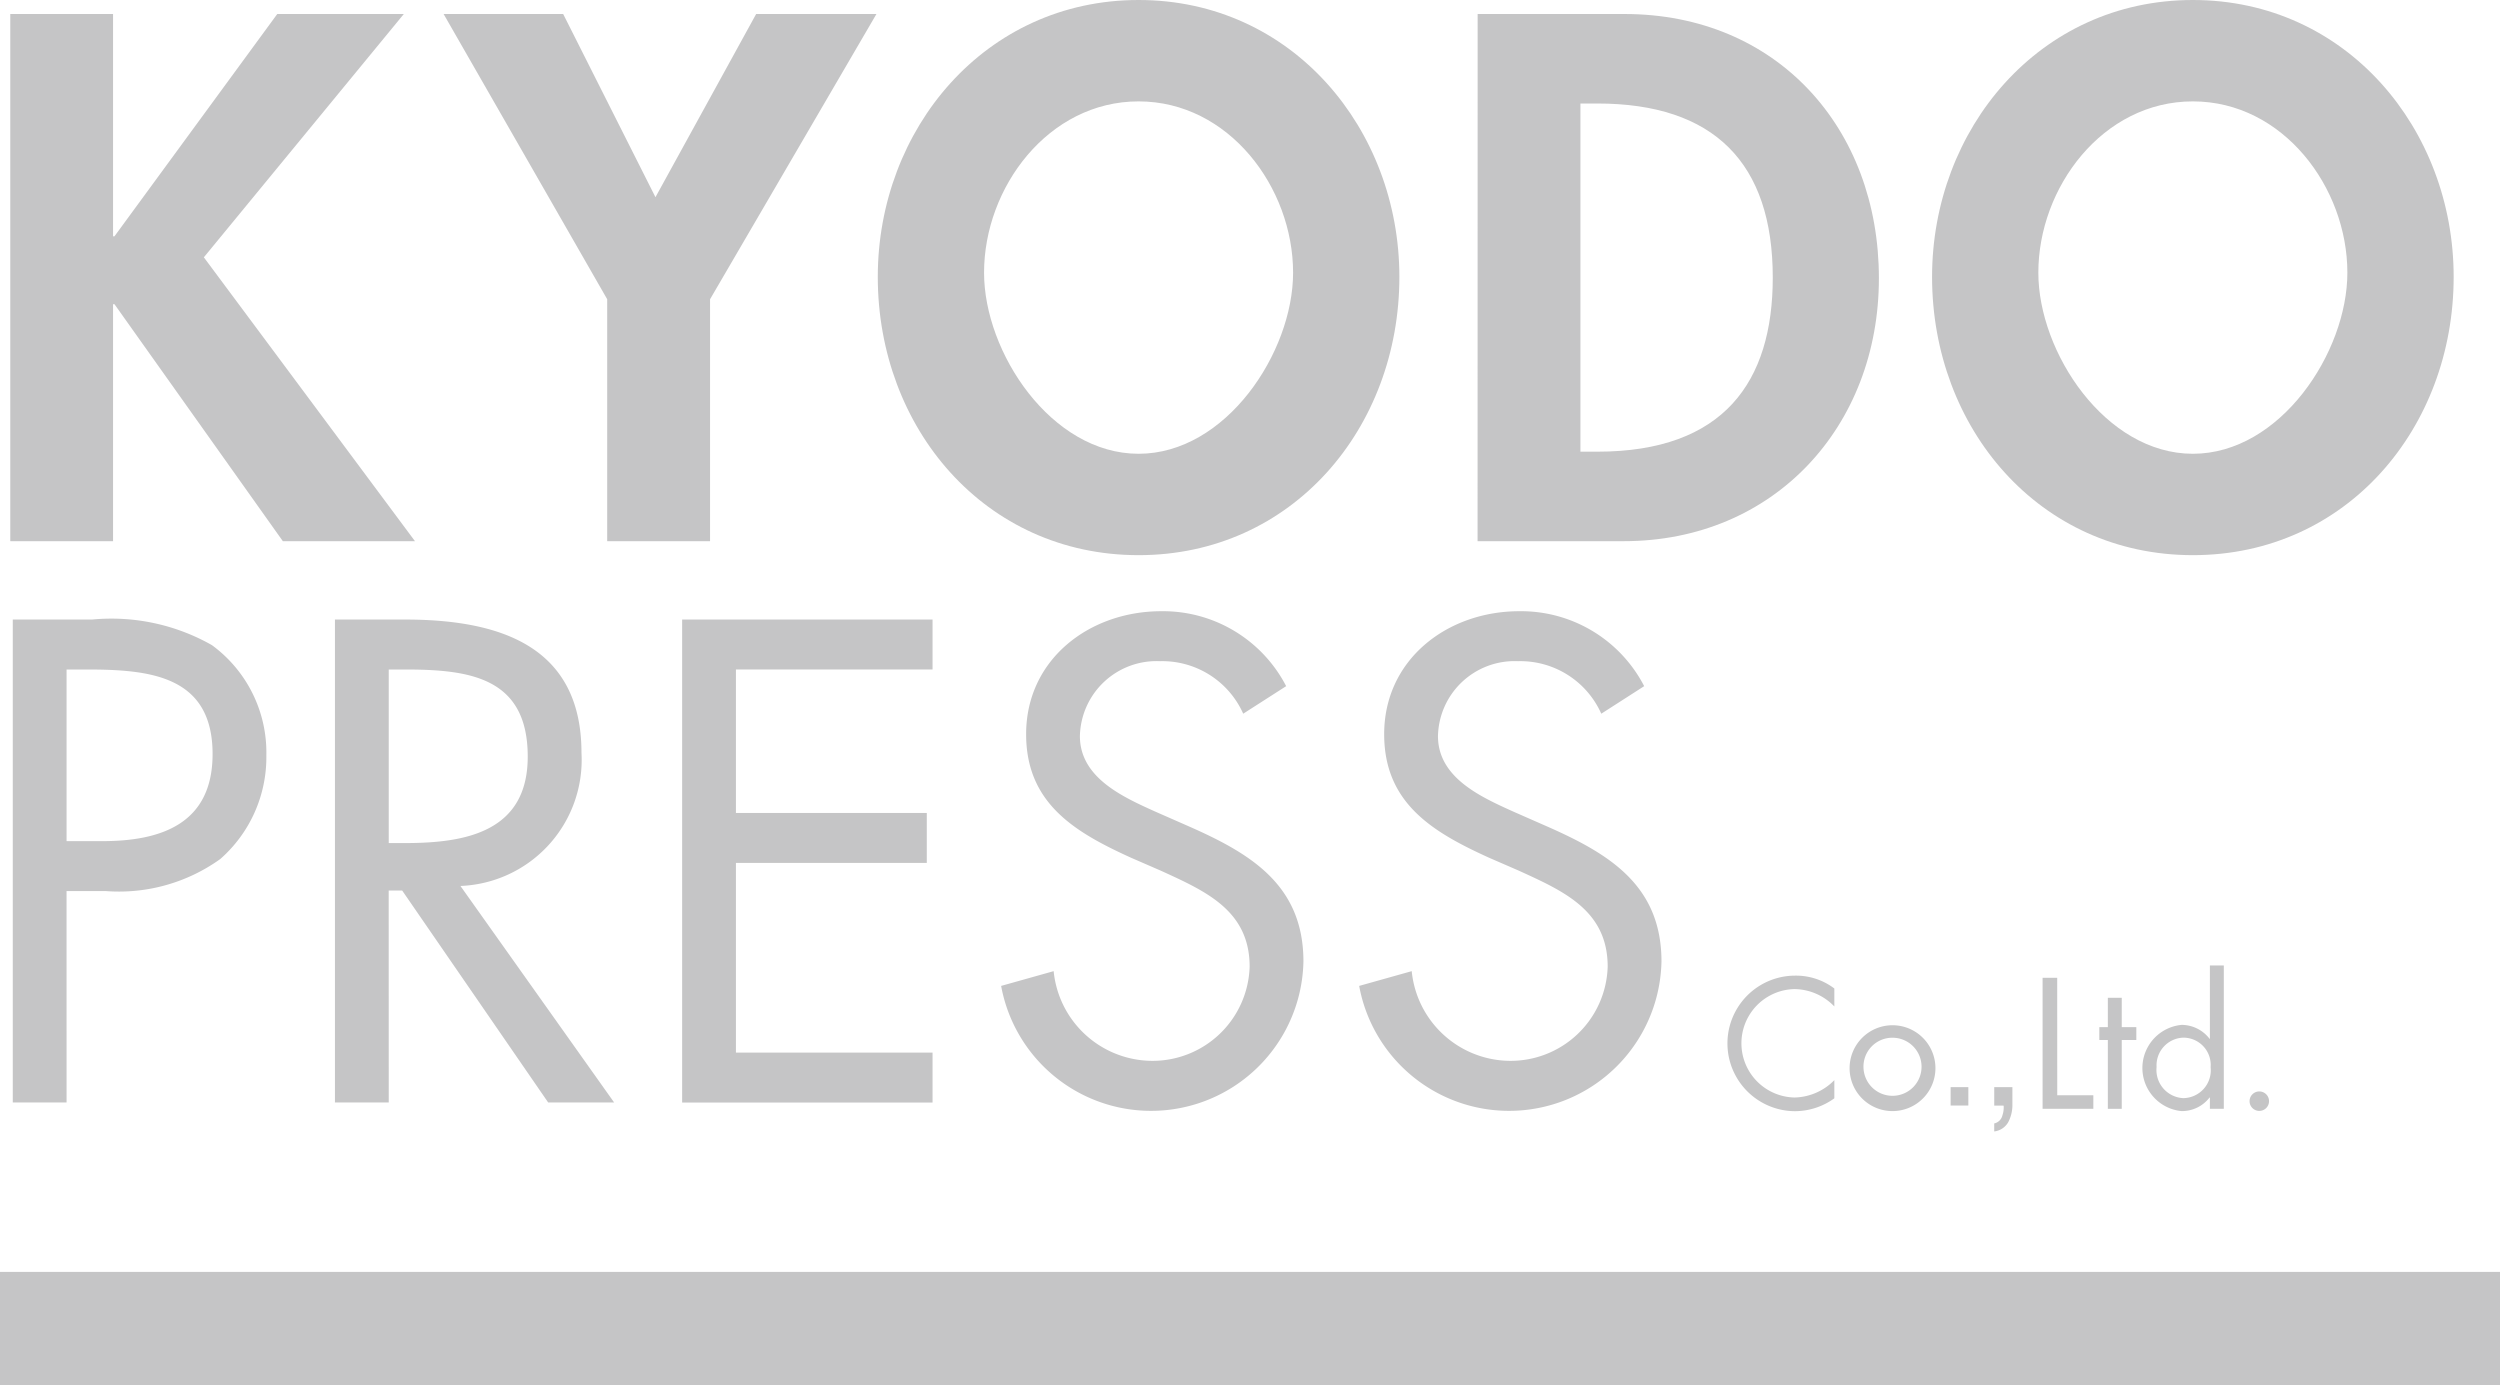 <svg xmlns="http://www.w3.org/2000/svg" width="103.912" height="57.588" viewBox="0 0 103.912 57.588">
  <g id="グループ_5" data-name="グループ 5" transform="translate(-6742.762 -29.449)">
    <g id="グループ_4" data-name="グループ 4">
      <g id="グループ_1" data-name="グループ 1">
        <path id="パス_1" data-name="パス 1" d="M6745.529,75.272h-2.236V55.2h3.3a8.46,8.46,0,0,1,4.977,1.064,5.53,5.53,0,0,1,2.263,4.579,5.632,5.632,0,0,1-1.916,4.312,7.23,7.23,0,0,1-4.765,1.331h-1.624Zm0-10.861h1.49c2.476,0,4.579-.745,4.579-3.62,0-3.275-2.635-3.514-5.244-3.514h-.825Z" fill="#c5c5c6"/>
        <path id="パス_2" data-name="パス 2" d="M6758.92,75.272h-2.236V55.2h2.9c3.807,0,7.347,1.011,7.347,5.537a5.245,5.245,0,0,1-5.031,5.537l6.389,9h-2.742l-6.069-8.811h-.56Zm0-10.781h.692c2.529,0,5.085-.479,5.085-3.594,0-3.3-2.422-3.62-5.111-3.62h-.666Z" fill="#c5c5c6"/>
        <path id="パス_3" data-name="パス 3" d="M6771.115,55.2h10.408v2.076h-8.172V63.24h7.933v2.076h-7.933V73.2h8.172v2.076h-10.408Z" fill="#c5c5c6"/>
        <path id="パス_4" data-name="パス 4" d="M6794.436,59.114a3.684,3.684,0,0,0-3.46-2.183,3.185,3.185,0,0,0-3.328,3.114c0,1.731,1.783,2.529,3.142,3.142l1.331.585c2.608,1.145,4.818,2.449,4.818,5.644a6.335,6.335,0,0,1-12.565,1.012l2.183-.613a4.134,4.134,0,0,0,4.019,3.727,4.036,4.036,0,0,0,4.127-3.913c0-2.343-1.838-3.142-3.7-3.994l-1.224-.532c-2.343-1.064-4.366-2.262-4.366-5.138,0-3.114,2.635-5.111,5.617-5.111a5.761,5.761,0,0,1,5.191,3.115Z" fill="#c5c5c6"/>
        <path id="パス_5" data-name="パス 5" d="M6809.319,59.114a3.685,3.685,0,0,0-3.461-2.183,3.185,3.185,0,0,0-3.327,3.114c0,1.731,1.783,2.529,3.141,3.142l1.331.585c2.609,1.145,4.818,2.449,4.818,5.644a6.335,6.335,0,0,1-12.565,1.012l2.184-.613a4.134,4.134,0,0,0,4.019,3.727,4.035,4.035,0,0,0,4.126-3.913c0-2.343-1.837-3.142-3.7-3.994l-1.225-.532c-2.342-1.064-4.365-2.262-4.365-5.138,0-3.114,2.635-5.111,5.617-5.111a5.759,5.759,0,0,1,5.19,3.115Z" fill="#c5c5c6"/>
      </g>
      <g id="グループ_2" data-name="グループ 2">
        <path id="パス_6" data-name="パス 6" d="M6819.006,71.283a2.334,2.334,0,0,0-1.662-.723,2.254,2.254,0,0,0,.014,4.507,2.389,2.389,0,0,0,1.648-.722V75.1a2.8,2.8,0,0,1-1.626.535,2.817,2.817,0,1,1,0-5.634,2.634,2.634,0,0,1,1.626.535Z" fill="#c5c5c6"/>
        <path id="パス_7" data-name="パス 7" d="M6819.64,73.847a1.784,1.784,0,1,1,1.784,1.784A1.782,1.782,0,0,1,6819.64,73.847Zm.578-.007a1.207,1.207,0,1,0,1.206-1.258A1.2,1.2,0,0,0,6820.218,73.84Z" fill="#c5c5c6"/>
        <path id="パス_8" data-name="パス 8" d="M6823.839,74.636h.737V75.4h-.737Z" fill="#c5c5c6"/>
        <path id="パス_9" data-name="パス 9" d="M6825.651,76.145a.449.449,0,0,0,.343-.344.99.99,0,0,0,.052-.308c0-.017,0-.031,0-.044s0-.028-.009-.045h-.385v-.768h.755v.712a1.547,1.547,0,0,1-.169.737.772.772,0,0,1-.586.392Z" fill="#c5c5c6"/>
        <path id="パス_10" data-name="パス 10" d="M6828.271,74.973h1.5v.564h-2.109V70.091h.607Z" fill="#c5c5c6"/>
        <path id="パス_11" data-name="パス 11" d="M6830.952,75.537h-.578V72.676h-.354v-.534h.354v-1.22h.578v1.22h.606v.534h-.606Z" fill="#c5c5c6"/>
        <path id="パス_12" data-name="パス 12" d="M6834.616,75.067h-.014a1.447,1.447,0,0,1-1.17.564,1.8,1.8,0,0,1,.007-3.583,1.469,1.469,0,0,1,1.163.578h.014V69.578h.578v5.959h-.578ZM6832.4,73.8a1.172,1.172,0,0,0,1.112,1.293,1.158,1.158,0,0,0,1.134-1.286,1.135,1.135,0,0,0-1.141-1.228A1.151,1.151,0,0,0,6832.4,73.8Z" fill="#c5c5c6"/>
        <path id="パス_13" data-name="パス 13" d="M6837.074,75.219a.4.4,0,1,1-.809,0,.4.4,0,0,1,.809,0Z" fill="#c5c5c6"/>
      </g>
      <g id="グループ_3" data-name="グループ 3">
        <path id="パス_14" data-name="パス 14" d="M6754.286,30.031h5.261l-8.312,10.113,8.776,11.8h-5.492l-7-9.852h-.058v9.852h-4.272V30.031h4.272v9.241h.058Z" fill="#c5c5c6"/>
        <path id="パス_15" data-name="パス 15" d="M6761.2,30.031h4.97l3.836,7.614,4.185-7.614h5l-6.916,11.856V51.943H6768V41.887Z" fill="#c5c5c6"/>
        <path id="パス_16" data-name="パス 16" d="M6779.247,40.958c0-6.132,4.446-11.509,10.84-11.509s10.84,5.377,10.84,11.509c0,6.277-4.447,11.566-10.84,11.566S6779.247,47.235,6779.247,40.958Zm4.417-.175c0,3.313,2.79,7.527,6.423,7.527s6.422-4.214,6.422-7.527c0-3.545-2.673-7.12-6.422-7.12S6783.664,37.238,6783.664,40.783Z" fill="#c5c5c6"/>
        <path id="パス_17" data-name="パス 17" d="M6804.18,30.031h6.1c6.335,0,10.578,4.737,10.578,10.985,0,6.161-4.359,10.927-10.607,10.927h-6.074Zm4.272,18.192h.7c5.26,0,7.295-2.906,7.295-7.236,0-4.766-2.441-7.236-7.295-7.236h-.7Z" fill="#c5c5c6"/>
        <path id="パス_18" data-name="パス 18" d="M6823.068,40.958c0-6.132,4.446-11.509,10.84-11.509s10.84,5.377,10.84,11.509c0,6.277-4.447,11.566-10.84,11.566S6823.068,47.235,6823.068,40.958Zm4.417-.175c0,3.313,2.79,7.527,6.423,7.527s6.422-4.214,6.422-7.527c0-3.545-2.673-7.12-6.422-7.12S6827.485,37.238,6827.485,40.783Z" fill="#c5c5c6"/>
      </g>
    </g>
    <rect id="長方形_11" data-name="長方形 11" width="103.912" height="4.722" transform="translate(6742.762 82.315)" fill="#c5c5c6"/>
  </g>
</svg>
